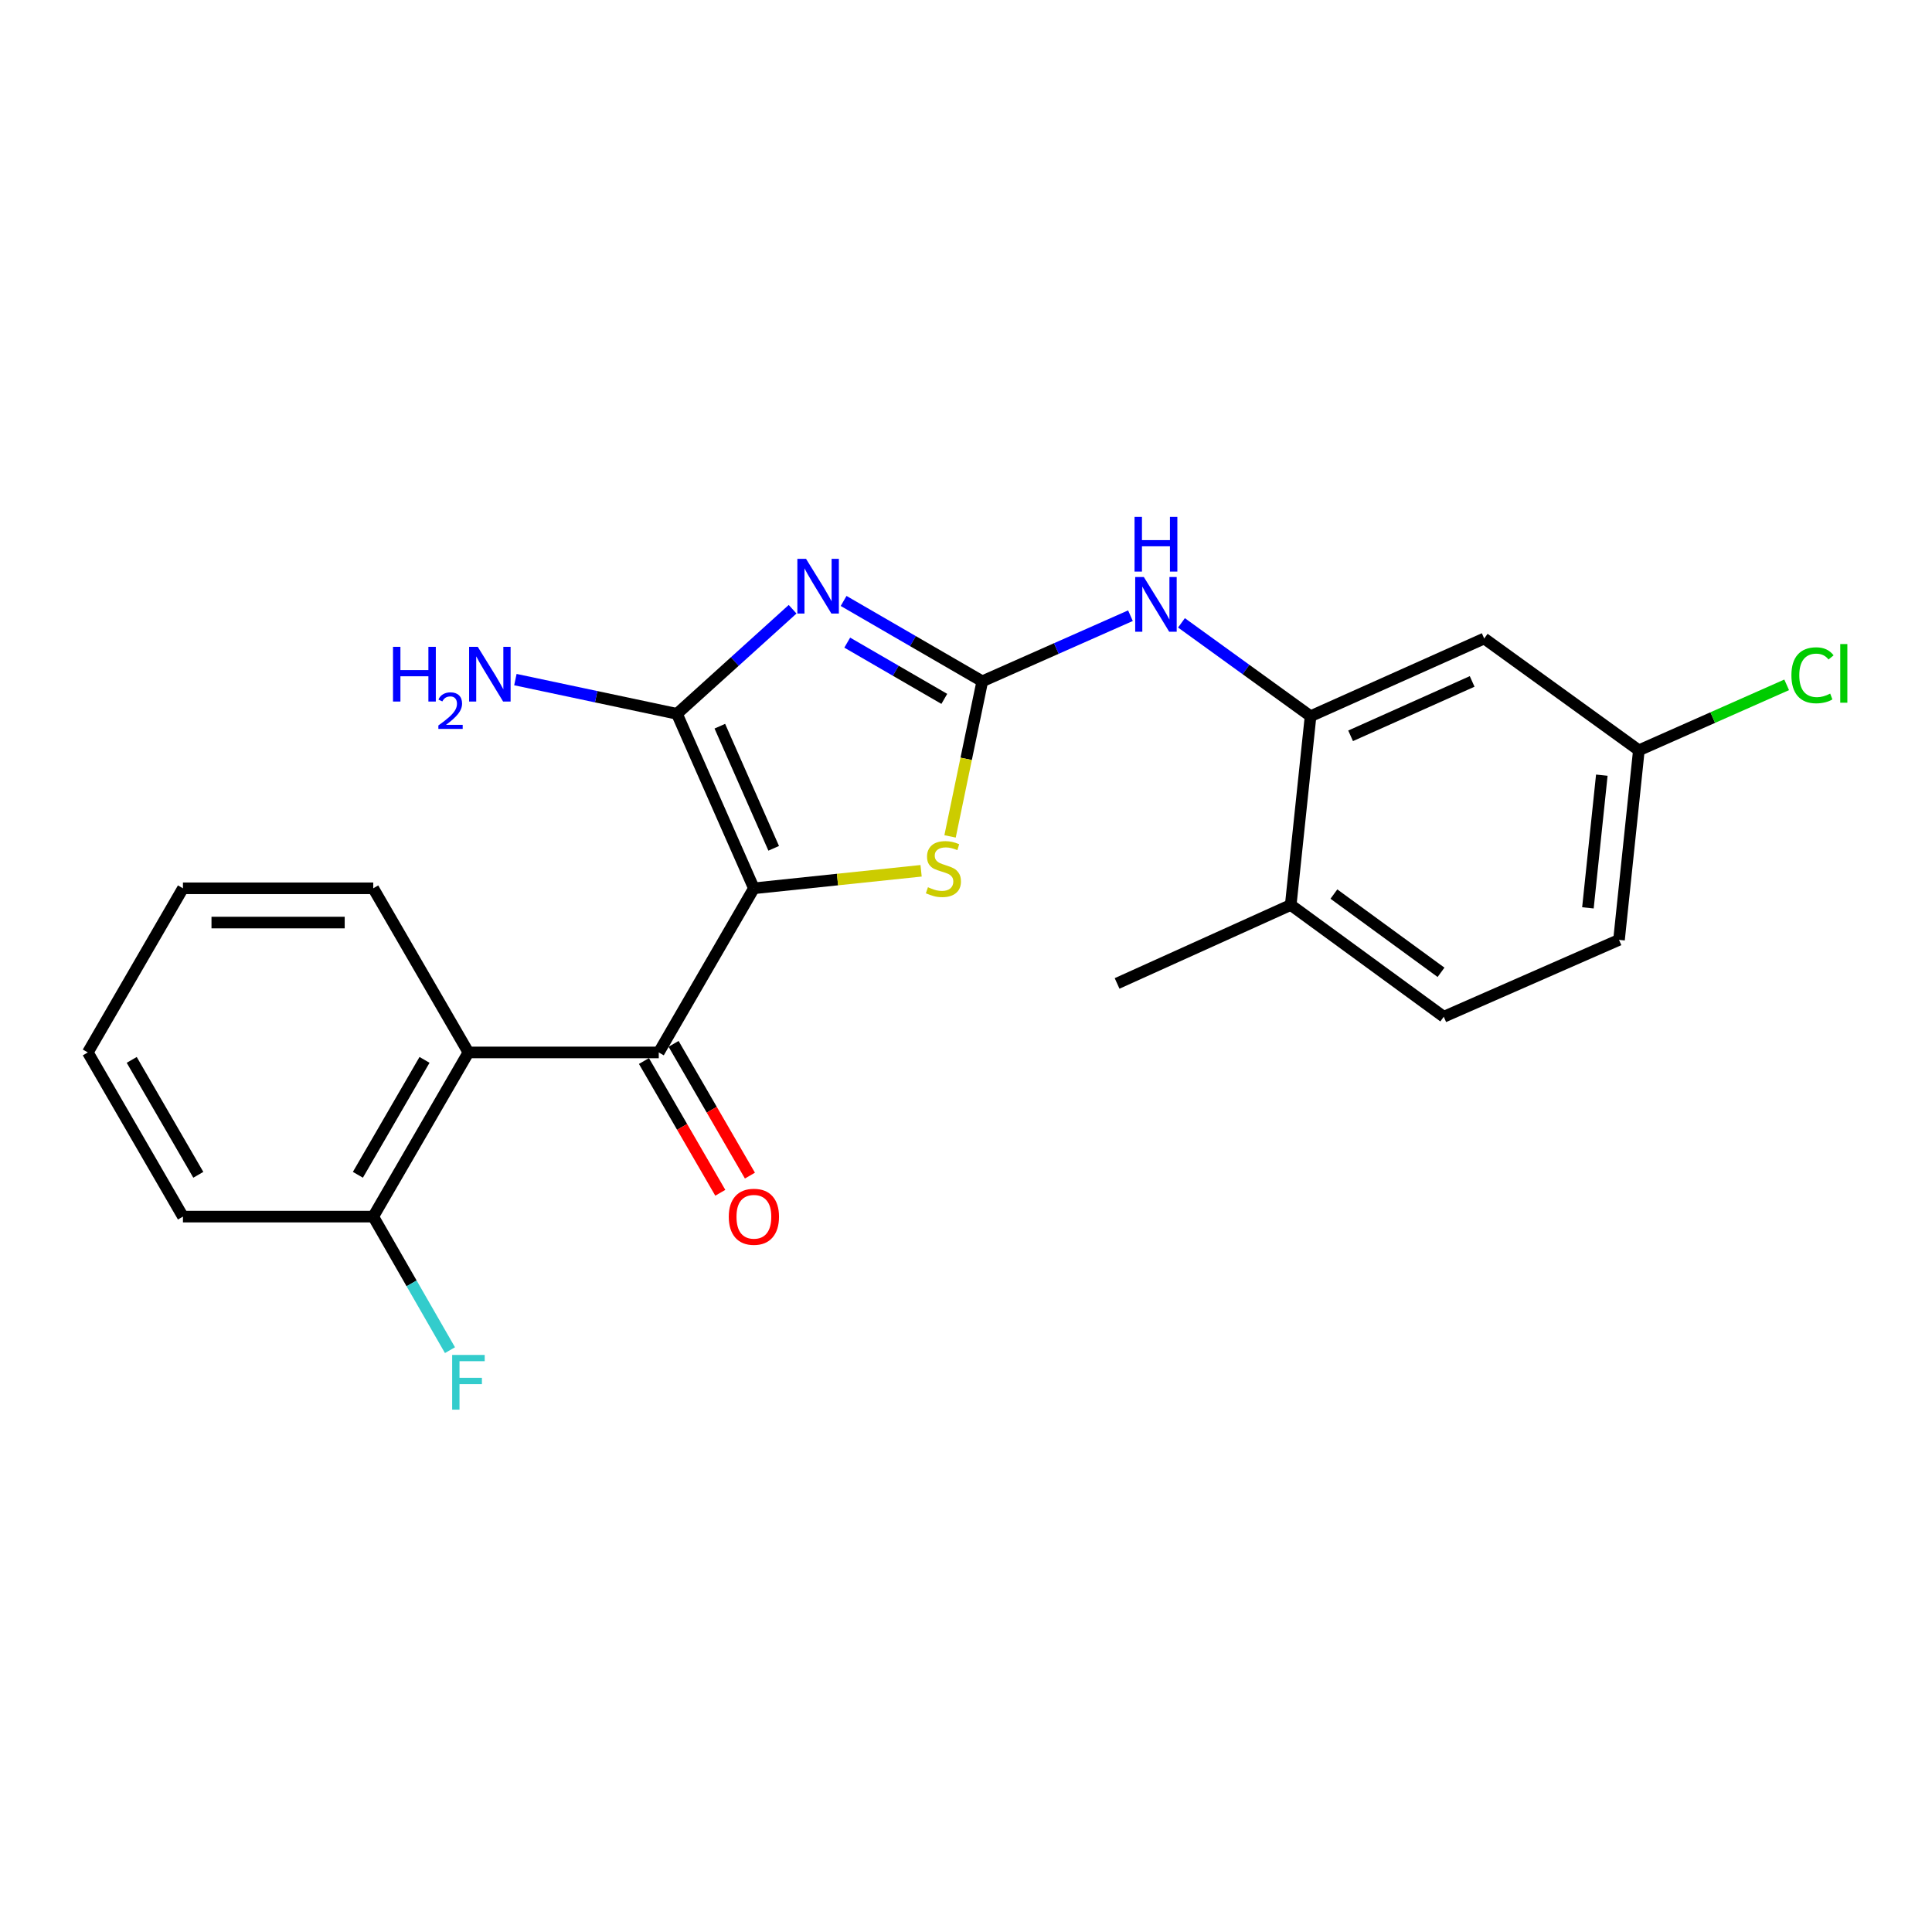 <?xml version='1.0' encoding='iso-8859-1'?>
<svg version='1.1' baseProfile='full'
              xmlns='http://www.w3.org/2000/svg'
                      xmlns:rdkit='http://www.rdkit.org/xml'
                      xmlns:xlink='http://www.w3.org/1999/xlink'
                  xml:space='preserve'
width='1000px' height='1000px' viewBox='0 0 1000 1000'>
<!-- END OF HEADER -->
<rect style='opacity:1.0;fill:#FFFFFF;stroke:none' width='1000' height='1000' x='0' y='0'> </rect>
<path class='bond-1' d='M 390.213,459.785 L 350.391,369.483' style='fill:none;fill-rule:evenodd;stroke:#000000;stroke-width:6px;stroke-linecap:butt;stroke-linejoin:miter;stroke-opacity:1' />
<path class='bond-1' d='M 400.462,439.086 L 372.586,375.875' style='fill:none;fill-rule:evenodd;stroke:#000000;stroke-width:6px;stroke-linecap:butt;stroke-linejoin:miter;stroke-opacity:1' />
<path class='bond-3' d='M 390.213,459.785 L 340.974,544.739' style='fill:none;fill-rule:evenodd;stroke:#000000;stroke-width:6px;stroke-linecap:butt;stroke-linejoin:miter;stroke-opacity:1' />
<path class='bond-4' d='M 390.213,459.785 L 433.487,455.253' style='fill:none;fill-rule:evenodd;stroke:#000000;stroke-width:6px;stroke-linecap:butt;stroke-linejoin:miter;stroke-opacity:1' />
<path class='bond-4' d='M 433.487,455.253 L 476.76,450.721' style='fill:none;fill-rule:evenodd;stroke:#CCCC00;stroke-width:6px;stroke-linecap:butt;stroke-linejoin:miter;stroke-opacity:1' />
<path class='bond-0' d='M 410.253,315.343 L 380.322,342.413' style='fill:none;fill-rule:evenodd;stroke:#0000FF;stroke-width:6px;stroke-linecap:butt;stroke-linejoin:miter;stroke-opacity:1' />
<path class='bond-0' d='M 380.322,342.413 L 350.391,369.483' style='fill:none;fill-rule:evenodd;stroke:#000000;stroke-width:6px;stroke-linecap:butt;stroke-linejoin:miter;stroke-opacity:1' />
<path class='bond-23' d='M 436.651,311.048 L 472.54,331.844' style='fill:none;fill-rule:evenodd;stroke:#0000FF;stroke-width:6px;stroke-linecap:butt;stroke-linejoin:miter;stroke-opacity:1' />
<path class='bond-23' d='M 472.54,331.844 L 508.429,352.64' style='fill:none;fill-rule:evenodd;stroke:#000000;stroke-width:6px;stroke-linecap:butt;stroke-linejoin:miter;stroke-opacity:1' />
<path class='bond-23' d='M 438.529,332.627 L 463.651,347.184' style='fill:none;fill-rule:evenodd;stroke:#0000FF;stroke-width:6px;stroke-linecap:butt;stroke-linejoin:miter;stroke-opacity:1' />
<path class='bond-23' d='M 463.651,347.184 L 488.773,361.742' style='fill:none;fill-rule:evenodd;stroke:#000000;stroke-width:6px;stroke-linecap:butt;stroke-linejoin:miter;stroke-opacity:1' />
<path class='bond-12' d='M 350.391,369.483 L 308.577,360.621' style='fill:none;fill-rule:evenodd;stroke:#000000;stroke-width:6px;stroke-linecap:butt;stroke-linejoin:miter;stroke-opacity:1' />
<path class='bond-12' d='M 308.577,360.621 L 266.764,351.758' style='fill:none;fill-rule:evenodd;stroke:#0000FF;stroke-width:6px;stroke-linecap:butt;stroke-linejoin:miter;stroke-opacity:1' />
<path class='bond-2' d='M 508.429,352.64 L 500.091,392.779' style='fill:none;fill-rule:evenodd;stroke:#000000;stroke-width:6px;stroke-linecap:butt;stroke-linejoin:miter;stroke-opacity:1' />
<path class='bond-2' d='M 500.091,392.779 L 491.753,432.919' style='fill:none;fill-rule:evenodd;stroke:#CCCC00;stroke-width:6px;stroke-linecap:butt;stroke-linejoin:miter;stroke-opacity:1' />
<path class='bond-6' d='M 508.429,352.64 L 546.774,335.661' style='fill:none;fill-rule:evenodd;stroke:#000000;stroke-width:6px;stroke-linecap:butt;stroke-linejoin:miter;stroke-opacity:1' />
<path class='bond-6' d='M 546.774,335.661 L 585.119,318.682' style='fill:none;fill-rule:evenodd;stroke:#0000FF;stroke-width:6px;stroke-linecap:butt;stroke-linejoin:miter;stroke-opacity:1' />
<path class='bond-5' d='M 340.974,544.739 L 242.458,544.739' style='fill:none;fill-rule:evenodd;stroke:#000000;stroke-width:6px;stroke-linecap:butt;stroke-linejoin:miter;stroke-opacity:1' />
<path class='bond-9' d='M 333.304,549.183 L 353.063,583.282' style='fill:none;fill-rule:evenodd;stroke:#000000;stroke-width:6px;stroke-linecap:butt;stroke-linejoin:miter;stroke-opacity:1' />
<path class='bond-9' d='M 353.063,583.282 L 372.822,617.381' style='fill:none;fill-rule:evenodd;stroke:#FF0000;stroke-width:6px;stroke-linecap:butt;stroke-linejoin:miter;stroke-opacity:1' />
<path class='bond-9' d='M 348.645,540.294 L 368.404,574.393' style='fill:none;fill-rule:evenodd;stroke:#000000;stroke-width:6px;stroke-linecap:butt;stroke-linejoin:miter;stroke-opacity:1' />
<path class='bond-9' d='M 368.404,574.393 L 388.163,608.492' style='fill:none;fill-rule:evenodd;stroke:#FF0000;stroke-width:6px;stroke-linecap:butt;stroke-linejoin:miter;stroke-opacity:1' />
<path class='bond-10' d='M 242.458,544.739 L 193.19,629.712' style='fill:none;fill-rule:evenodd;stroke:#000000;stroke-width:6px;stroke-linecap:butt;stroke-linejoin:miter;stroke-opacity:1' />
<path class='bond-10' d='M 219.73,548.592 L 185.242,608.073' style='fill:none;fill-rule:evenodd;stroke:#000000;stroke-width:6px;stroke-linecap:butt;stroke-linejoin:miter;stroke-opacity:1' />
<path class='bond-18' d='M 242.458,544.739 L 193.19,459.785' style='fill:none;fill-rule:evenodd;stroke:#000000;stroke-width:6px;stroke-linecap:butt;stroke-linejoin:miter;stroke-opacity:1' />
<path class='bond-7' d='M 611.526,322.389 L 644.936,346.547' style='fill:none;fill-rule:evenodd;stroke:#0000FF;stroke-width:6px;stroke-linecap:butt;stroke-linejoin:miter;stroke-opacity:1' />
<path class='bond-7' d='M 644.936,346.547 L 678.346,370.705' style='fill:none;fill-rule:evenodd;stroke:#000000;stroke-width:6px;stroke-linecap:butt;stroke-linejoin:miter;stroke-opacity:1' />
<path class='bond-8' d='M 678.346,370.705 L 768.224,330.489' style='fill:none;fill-rule:evenodd;stroke:#000000;stroke-width:6px;stroke-linecap:butt;stroke-linejoin:miter;stroke-opacity:1' />
<path class='bond-8' d='M 699.069,380.856 L 761.983,352.704' style='fill:none;fill-rule:evenodd;stroke:#000000;stroke-width:6px;stroke-linecap:butt;stroke-linejoin:miter;stroke-opacity:1' />
<path class='bond-11' d='M 678.346,370.705 L 668.082,468.404' style='fill:none;fill-rule:evenodd;stroke:#000000;stroke-width:6px;stroke-linecap:butt;stroke-linejoin:miter;stroke-opacity:1' />
<path class='bond-14' d='M 768.224,330.489 L 848.272,388.355' style='fill:none;fill-rule:evenodd;stroke:#000000;stroke-width:6px;stroke-linecap:butt;stroke-linejoin:miter;stroke-opacity:1' />
<path class='bond-15' d='M 193.19,629.712 L 213.046,664.276' style='fill:none;fill-rule:evenodd;stroke:#000000;stroke-width:6px;stroke-linecap:butt;stroke-linejoin:miter;stroke-opacity:1' />
<path class='bond-15' d='M 213.046,664.276 L 232.903,698.84' style='fill:none;fill-rule:evenodd;stroke:#33CCCC;stroke-width:6px;stroke-linecap:butt;stroke-linejoin:miter;stroke-opacity:1' />
<path class='bond-20' d='M 193.19,629.712 L 94.693,629.712' style='fill:none;fill-rule:evenodd;stroke:#000000;stroke-width:6px;stroke-linecap:butt;stroke-linejoin:miter;stroke-opacity:1' />
<path class='bond-13' d='M 668.082,468.404 L 747.293,526.271' style='fill:none;fill-rule:evenodd;stroke:#000000;stroke-width:6px;stroke-linecap:butt;stroke-linejoin:miter;stroke-opacity:1' />
<path class='bond-13' d='M 690.423,462.768 L 745.87,503.274' style='fill:none;fill-rule:evenodd;stroke:#000000;stroke-width:6px;stroke-linecap:butt;stroke-linejoin:miter;stroke-opacity:1' />
<path class='bond-19' d='M 668.082,468.404 L 578.204,509.024' style='fill:none;fill-rule:evenodd;stroke:#000000;stroke-width:6px;stroke-linecap:butt;stroke-linejoin:miter;stroke-opacity:1' />
<path class='bond-16' d='M 747.293,526.271 L 837.999,486.468' style='fill:none;fill-rule:evenodd;stroke:#000000;stroke-width:6px;stroke-linecap:butt;stroke-linejoin:miter;stroke-opacity:1' />
<path class='bond-17' d='M 848.272,388.355 L 886.523,371.412' style='fill:none;fill-rule:evenodd;stroke:#000000;stroke-width:6px;stroke-linecap:butt;stroke-linejoin:miter;stroke-opacity:1' />
<path class='bond-17' d='M 886.523,371.412 L 924.773,354.469' style='fill:none;fill-rule:evenodd;stroke:#00CC00;stroke-width:6px;stroke-linecap:butt;stroke-linejoin:miter;stroke-opacity:1' />
<path class='bond-25' d='M 848.272,388.355 L 837.999,486.468' style='fill:none;fill-rule:evenodd;stroke:#000000;stroke-width:6px;stroke-linecap:butt;stroke-linejoin:miter;stroke-opacity:1' />
<path class='bond-25' d='M 829.098,401.226 L 821.907,469.905' style='fill:none;fill-rule:evenodd;stroke:#000000;stroke-width:6px;stroke-linecap:butt;stroke-linejoin:miter;stroke-opacity:1' />
<path class='bond-21' d='M 193.19,459.785 L 94.693,459.785' style='fill:none;fill-rule:evenodd;stroke:#000000;stroke-width:6px;stroke-linecap:butt;stroke-linejoin:miter;stroke-opacity:1' />
<path class='bond-21' d='M 178.415,477.515 L 109.468,477.515' style='fill:none;fill-rule:evenodd;stroke:#000000;stroke-width:6px;stroke-linecap:butt;stroke-linejoin:miter;stroke-opacity:1' />
<path class='bond-24' d='M 94.693,629.712 L 45.455,544.739' style='fill:none;fill-rule:evenodd;stroke:#000000;stroke-width:6px;stroke-linecap:butt;stroke-linejoin:miter;stroke-opacity:1' />
<path class='bond-24' d='M 102.647,608.077 L 68.18,548.596' style='fill:none;fill-rule:evenodd;stroke:#000000;stroke-width:6px;stroke-linecap:butt;stroke-linejoin:miter;stroke-opacity:1' />
<path class='bond-22' d='M 94.693,459.785 L 45.455,544.739' style='fill:none;fill-rule:evenodd;stroke:#000000;stroke-width:6px;stroke-linecap:butt;stroke-linejoin:miter;stroke-opacity:1' />
<path  class='atom-1' d='M 417.196 289.242
L 426.476 304.242
Q 427.396 305.722, 428.876 308.402
Q 430.356 311.082, 430.436 311.242
L 430.436 289.242
L 434.196 289.242
L 434.196 317.562
L 430.316 317.562
L 420.356 301.162
Q 419.196 299.242, 417.956 297.042
Q 416.756 294.842, 416.396 294.162
L 416.396 317.562
L 412.716 317.562
L 412.716 289.242
L 417.196 289.242
' fill='#0000FF'/>
<path  class='atom-5' d='M 480.306 459.232
Q 480.626 459.352, 481.946 459.912
Q 483.266 460.472, 484.706 460.832
Q 486.186 461.152, 487.626 461.152
Q 490.306 461.152, 491.866 459.872
Q 493.426 458.552, 493.426 456.272
Q 493.426 454.712, 492.626 453.752
Q 491.866 452.792, 490.666 452.272
Q 489.466 451.752, 487.466 451.152
Q 484.946 450.392, 483.426 449.672
Q 481.946 448.952, 480.866 447.432
Q 479.826 445.912, 479.826 443.352
Q 479.826 439.792, 482.226 437.592
Q 484.666 435.392, 489.466 435.392
Q 492.746 435.392, 496.466 436.952
L 495.546 440.032
Q 492.146 438.632, 489.586 438.632
Q 486.826 438.632, 485.306 439.792
Q 483.786 440.912, 483.826 442.872
Q 483.826 444.392, 484.586 445.312
Q 485.386 446.232, 486.506 446.752
Q 487.666 447.272, 489.586 447.872
Q 492.146 448.672, 493.666 449.472
Q 495.186 450.272, 496.266 451.912
Q 497.386 453.512, 497.386 456.272
Q 497.386 460.192, 494.746 462.312
Q 492.146 464.392, 487.786 464.392
Q 485.266 464.392, 483.346 463.832
Q 481.466 463.312, 479.226 462.392
L 480.306 459.232
' fill='#CCCC00'/>
<path  class='atom-7' d='M 592.057 298.678
L 601.337 313.678
Q 602.257 315.158, 603.737 317.838
Q 605.217 320.518, 605.297 320.678
L 605.297 298.678
L 609.057 298.678
L 609.057 326.998
L 605.177 326.998
L 595.217 310.598
Q 594.057 308.678, 592.817 306.478
Q 591.617 304.278, 591.257 303.598
L 591.257 326.998
L 587.577 326.998
L 587.577 298.678
L 592.057 298.678
' fill='#0000FF'/>
<path  class='atom-7' d='M 587.237 267.526
L 591.077 267.526
L 591.077 279.566
L 605.557 279.566
L 605.557 267.526
L 609.397 267.526
L 609.397 295.846
L 605.557 295.846
L 605.557 282.766
L 591.077 282.766
L 591.077 295.846
L 587.237 295.846
L 587.237 267.526
' fill='#0000FF'/>
<path  class='atom-10' d='M 377.213 629.792
Q 377.213 622.992, 380.573 619.192
Q 383.933 615.392, 390.213 615.392
Q 396.493 615.392, 399.853 619.192
Q 403.213 622.992, 403.213 629.792
Q 403.213 636.672, 399.813 640.592
Q 396.413 644.472, 390.213 644.472
Q 383.973 644.472, 380.573 640.592
Q 377.213 636.712, 377.213 629.792
M 390.213 641.272
Q 394.533 641.272, 396.853 638.392
Q 399.213 635.472, 399.213 629.792
Q 399.213 624.232, 396.853 621.432
Q 394.533 618.592, 390.213 618.592
Q 385.893 618.592, 383.533 621.392
Q 381.213 624.192, 381.213 629.792
Q 381.213 635.512, 383.533 638.392
Q 385.893 641.272, 390.213 641.272
' fill='#FF0000'/>
<path  class='atom-13' d='M 203.416 334.797
L 207.256 334.797
L 207.256 346.837
L 221.736 346.837
L 221.736 334.797
L 225.576 334.797
L 225.576 363.117
L 221.736 363.117
L 221.736 350.037
L 207.256 350.037
L 207.256 363.117
L 203.416 363.117
L 203.416 334.797
' fill='#0000FF'/>
<path  class='atom-13' d='M 226.949 362.123
Q 227.635 360.354, 229.272 359.377
Q 230.909 358.374, 233.179 358.374
Q 236.004 358.374, 237.588 359.905
Q 239.172 361.437, 239.172 364.156
Q 239.172 366.928, 237.113 369.515
Q 235.08 372.102, 230.856 375.165
L 239.489 375.165
L 239.489 377.277
L 226.896 377.277
L 226.896 375.508
Q 230.381 373.026, 232.44 371.178
Q 234.526 369.33, 235.529 367.667
Q 236.532 366.004, 236.532 364.288
Q 236.532 362.493, 235.634 361.489
Q 234.737 360.486, 233.179 360.486
Q 231.674 360.486, 230.671 361.093
Q 229.668 361.701, 228.955 363.047
L 226.949 362.123
' fill='#0000FF'/>
<path  class='atom-13' d='M 247.289 334.797
L 256.569 349.797
Q 257.489 351.277, 258.969 353.957
Q 260.449 356.637, 260.529 356.797
L 260.529 334.797
L 264.289 334.797
L 264.289 363.117
L 260.409 363.117
L 250.449 346.717
Q 249.289 344.797, 248.049 342.597
Q 246.849 340.397, 246.489 339.717
L 246.489 363.117
L 242.809 363.117
L 242.809 334.797
L 247.289 334.797
' fill='#0000FF'/>
<path  class='atom-16' d='M 234.038 701.313
L 250.878 701.313
L 250.878 704.553
L 237.838 704.553
L 237.838 713.153
L 249.438 713.153
L 249.438 716.433
L 237.838 716.433
L 237.838 729.633
L 234.038 729.633
L 234.038 701.313
' fill='#33CCCC'/>
<path  class='atom-18' d='M 927.231 349.523
Q 927.231 342.483, 930.511 338.803
Q 933.831 335.083, 940.111 335.083
Q 945.951 335.083, 949.071 339.203
L 946.431 341.363
Q 944.151 338.363, 940.111 338.363
Q 935.831 338.363, 933.551 341.243
Q 931.311 344.083, 931.311 349.523
Q 931.311 355.123, 933.631 358.003
Q 935.991 360.883, 940.551 360.883
Q 943.671 360.883, 947.311 359.003
L 948.431 362.003
Q 946.951 362.963, 944.711 363.523
Q 942.471 364.083, 939.991 364.083
Q 933.831 364.083, 930.511 360.323
Q 927.231 356.563, 927.231 349.523
' fill='#00CC00'/>
<path  class='atom-18' d='M 952.511 333.363
L 956.191 333.363
L 956.191 363.723
L 952.511 363.723
L 952.511 333.363
' fill='#00CC00'/>
</svg>
